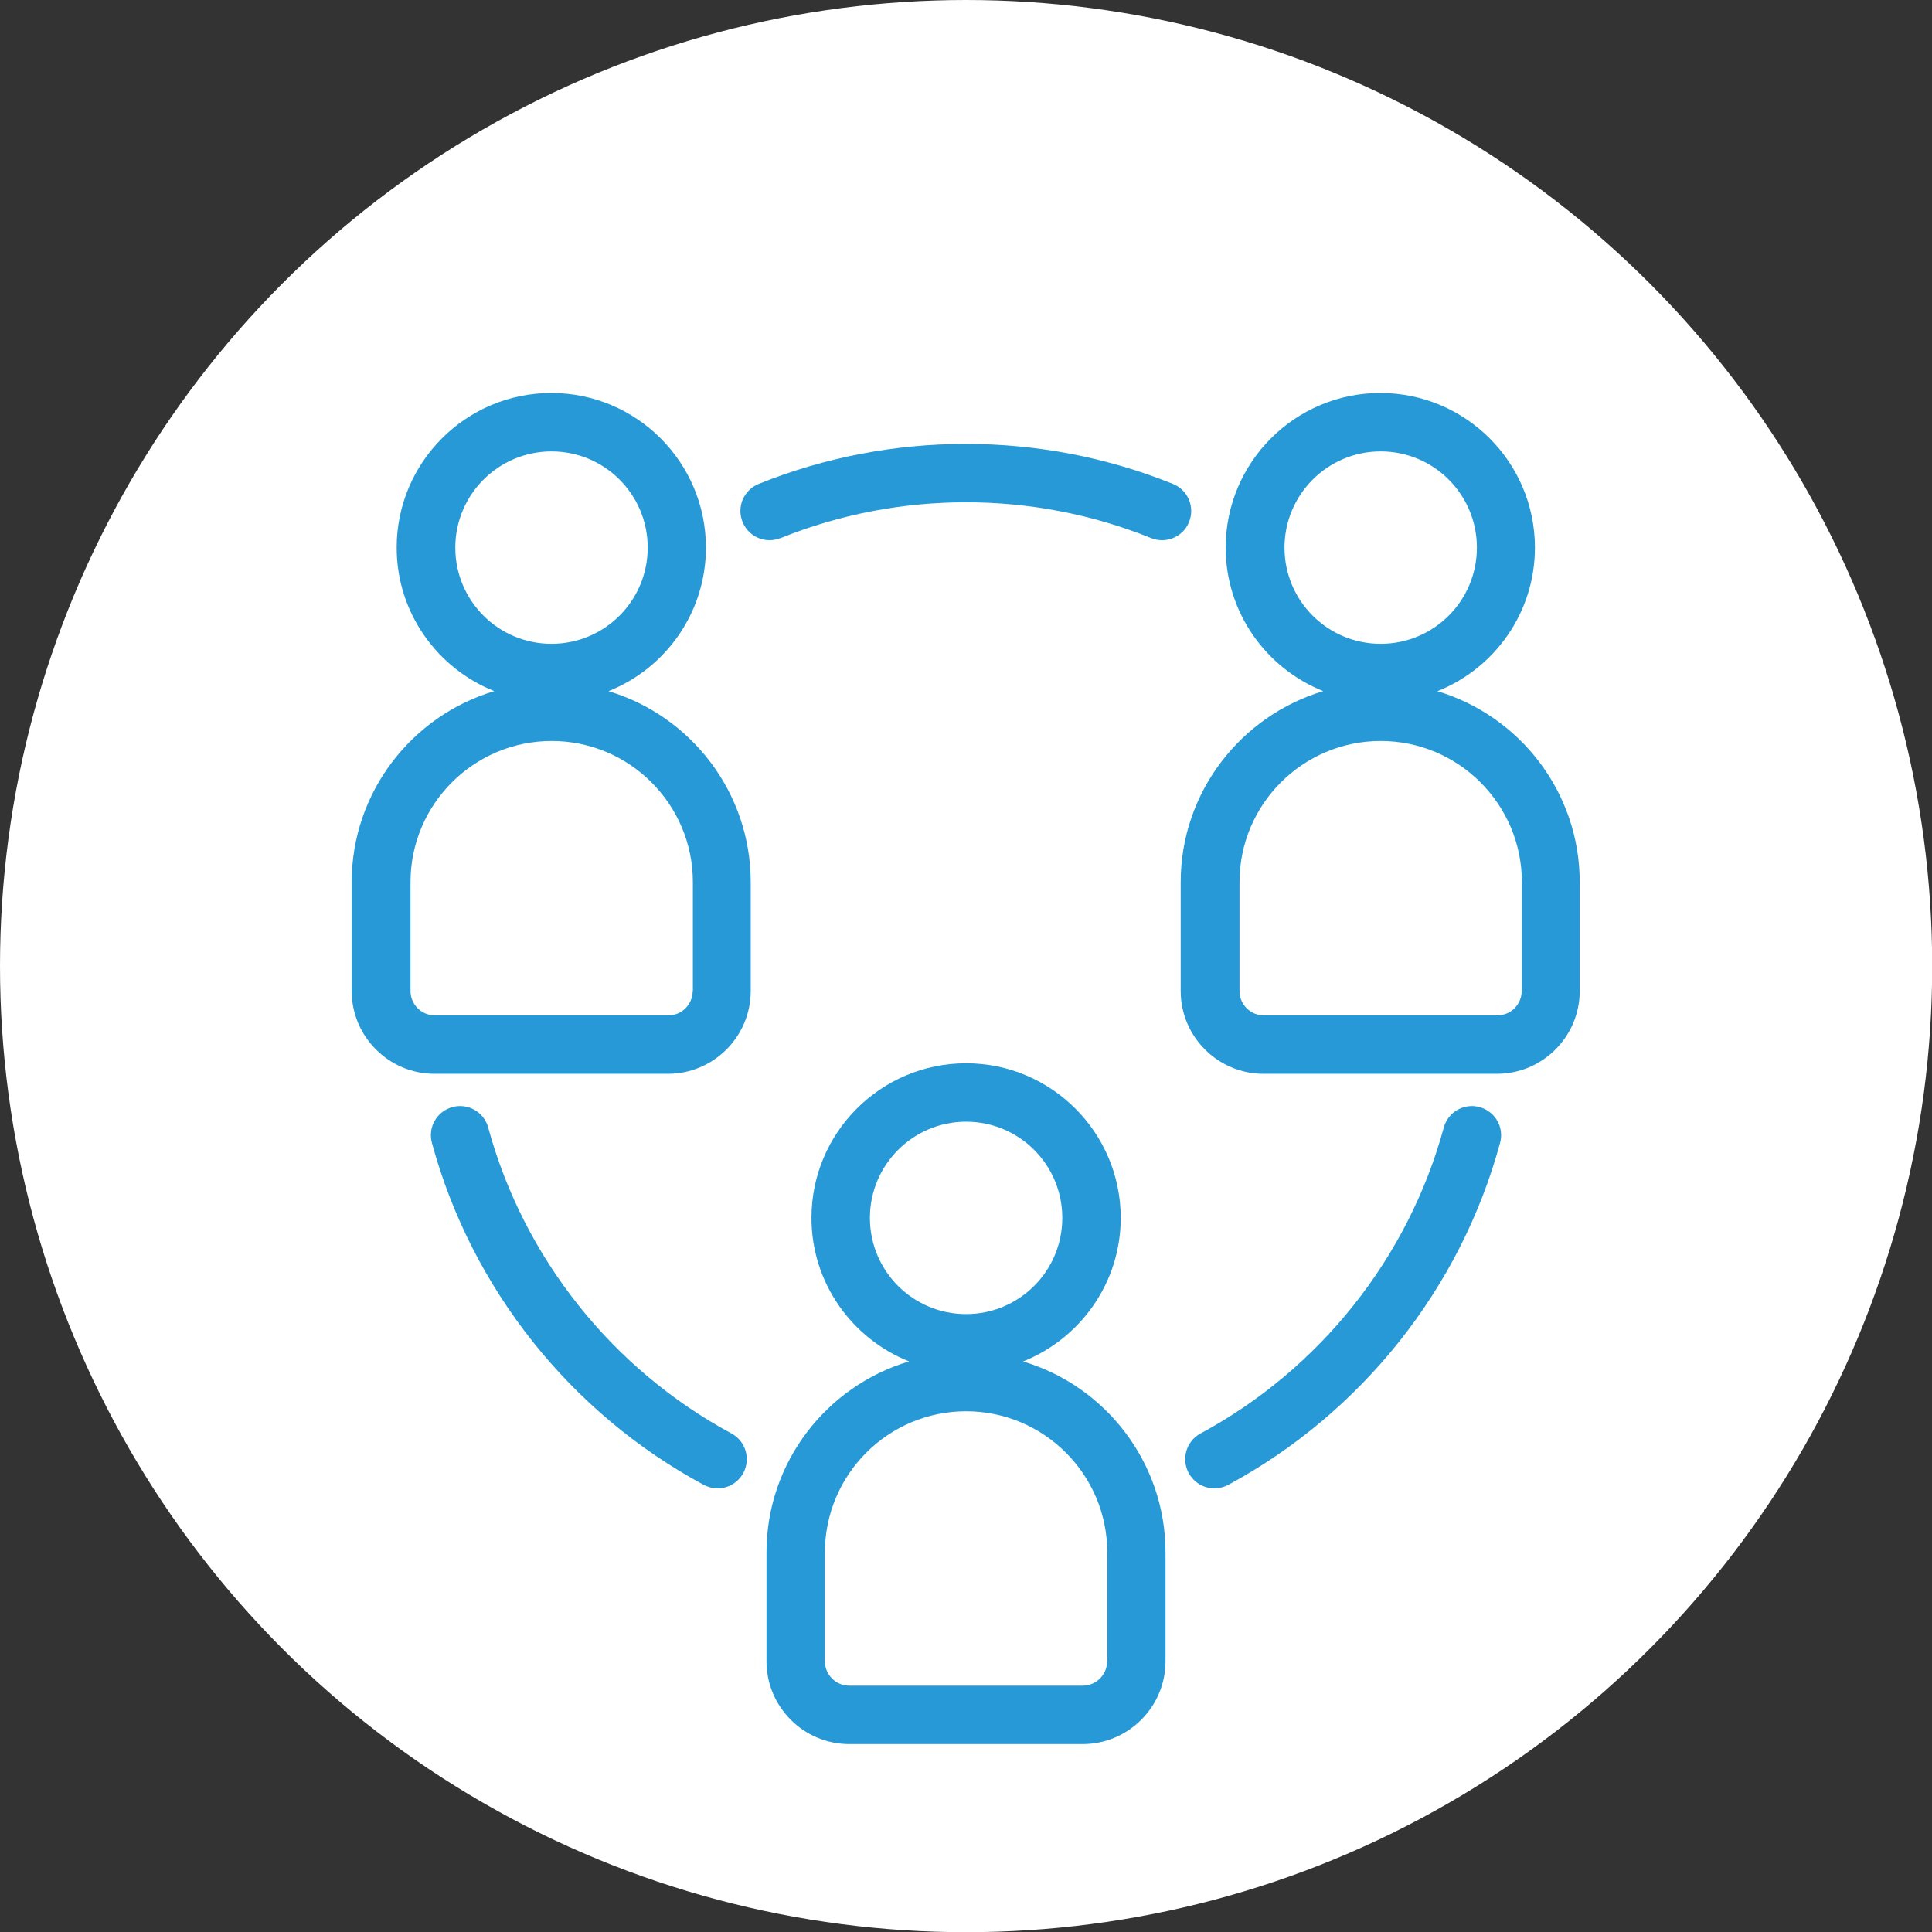 <?xml version="1.0" encoding="UTF-8"?>
<svg xmlns="http://www.w3.org/2000/svg" viewBox="0 0 99.21 99.21">
  <rect x="0" y="0" width="99.21" height="99.21" fill="#333333" stroke="none"/>
  <defs>
    <style>
      .cls-1 {
        fill: #2699d6;
      }

      .cls-2 {
        fill: #fff;
      }
    </style>
  </defs>
  <g id="Wit">
    <circle class="cls-2" cx="49.61" cy="49.61" r="49.61"/>
  </g>
  <g id="Meerzicht">
    <g>
      <path class="cls-1" d="M52.54,69.91c2.93-1.17,5.01-4.03,5.01-7.37,0-4.38-3.56-7.94-7.94-7.94s-7.94,3.56-7.94,7.94c0,3.34,2.08,6.2,5.01,7.37-4.23,1.26-7.32,5.18-7.32,9.81v5.59c0,2.34,1.91,4.25,4.25,4.25h11.99c2.34,0,4.25-1.91,4.25-4.25v-5.59c0-4.63-3.09-8.55-7.32-9.81ZM44.67,62.54c0-2.72,2.21-4.94,4.94-4.94s4.94,2.21,4.94,4.94-2.21,4.94-4.94,4.94-4.94-2.21-4.94-4.94ZM56.85,85.31c0,.69-.56,1.25-1.25,1.25h-11.99c-.69,0-1.25-.56-1.25-1.25v-5.59c0-4,3.25-7.25,7.25-7.25s7.25,3.25,7.25,7.25v5.59Z"/>
      <path class="cls-1" d="M31.25,35.49c2.93-1.17,5-4.03,5-7.37,0-4.38-3.56-7.94-7.94-7.94s-7.94,3.56-7.94,7.94c0,3.34,2.08,6.2,5.01,7.37-4.22,1.26-7.32,5.18-7.32,9.81v5.59c0,2.34,1.91,4.25,4.25,4.25h11.99c2.34,0,4.25-1.91,4.25-4.25v-5.59c0-4.63-3.09-8.55-7.31-9.81ZM23.38,28.12c0-2.72,2.21-4.94,4.94-4.94s4.94,2.21,4.94,4.94-2.21,4.94-4.94,4.94-4.94-2.21-4.94-4.94ZM35.57,50.89c0,.69-.56,1.25-1.25,1.25h-11.99c-.69,0-1.25-.56-1.25-1.25v-5.59c0-4,3.25-7.25,7.25-7.25s7.25,3.25,7.25,7.25v5.59Z"/>
      <path class="cls-1" d="M73.82,35.49c2.93-1.17,5-4.03,5-7.37,0-4.38-3.56-7.94-7.94-7.94s-7.94,3.56-7.94,7.94c0,3.34,2.08,6.2,5.01,7.37-4.22,1.26-7.32,5.18-7.32,9.81v5.59c0,2.34,1.91,4.25,4.25,4.25h11.99c2.34,0,4.25-1.91,4.25-4.25v-5.59c0-4.63-3.09-8.55-7.32-9.81ZM65.96,28.12c0-2.72,2.21-4.94,4.94-4.94s4.94,2.21,4.94,4.94-2.21,4.94-4.94,4.94-4.94-2.21-4.94-4.94ZM78.14,50.89c0,.69-.56,1.25-1.25,1.25h-11.99c-.69,0-1.25-.56-1.25-1.25v-5.59c0-4,3.25-7.25,7.25-7.25s7.25,3.25,7.25,7.25v5.59Z"/>
      <path class="cls-1" d="M40.09,27.63c6.07-2.45,12.96-2.45,19.02,0,.18.07.37.11.56.11.59,0,1.16-.35,1.39-.94.31-.77-.06-1.64-.83-1.95-6.78-2.74-14.49-2.74-21.27,0-.77.31-1.14,1.18-.83,1.95.31.77,1.18,1.14,1.95.83Z"/>
      <path class="cls-1" d="M75.98,56.85c-.8-.22-1.62.25-1.84,1.05-1.82,6.69-6.37,12.41-12.49,15.71-.73.39-1,1.3-.61,2.03.27.5.79.79,1.32.79.24,0,.48-.06.71-.18,6.84-3.69,11.93-10.09,13.96-17.56.22-.8-.25-1.62-1.05-1.84Z"/>
      <path class="cls-1" d="M37.56,73.61c-6.12-3.3-10.67-9.02-12.49-15.71-.22-.8-1.04-1.27-1.84-1.05s-1.27,1.04-1.05,1.84c2.03,7.48,7.12,13.88,13.96,17.56.23.12.47.18.71.18.53,0,1.05-.29,1.32-.79.39-.73.12-1.64-.61-2.03Z"/>
    </g>
  </g>
</svg>